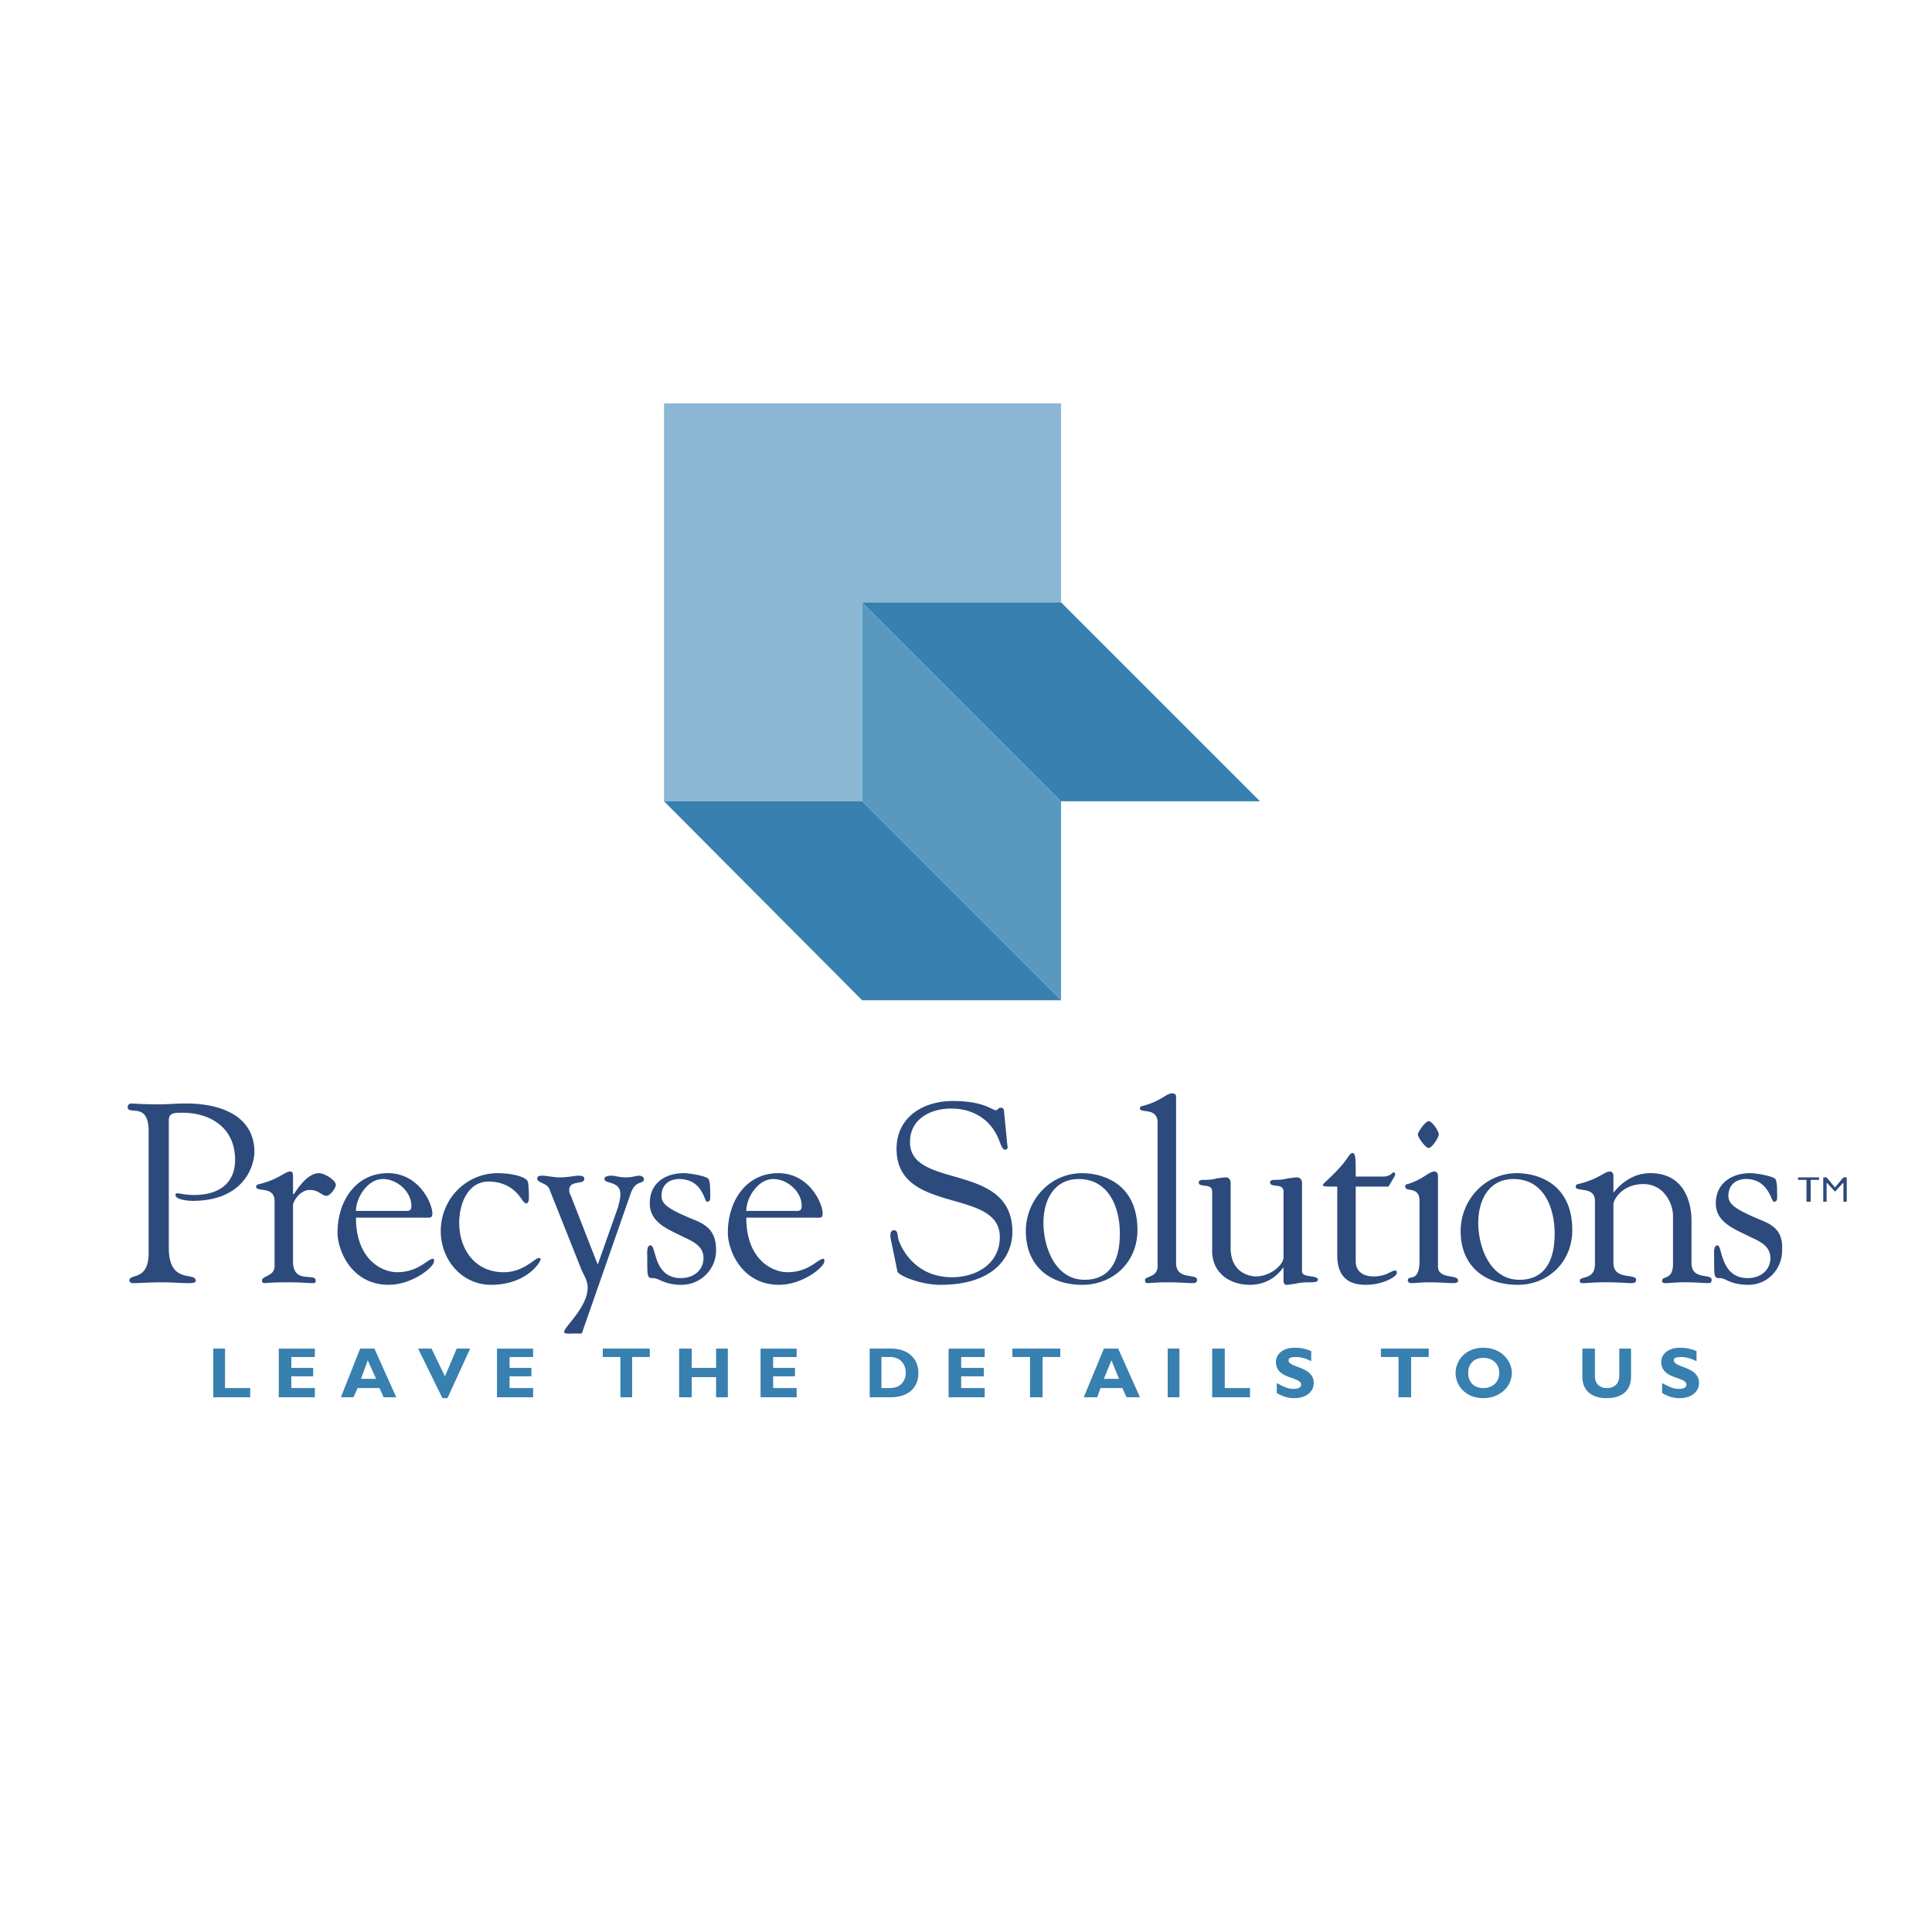<svg xmlns="http://www.w3.org/2000/svg" width="2500" height="2500" viewBox="0 0 192.756 192.756"><g fill-rule="evenodd" clip-rule="evenodd"><path fill="#fff" d="M0 0h192.756v192.756H0V0z"/><path fill="#8bb6d4" d="M66.251 40.25v39.697h19.765V60.099h19.847V40.25H66.251z"/><path fill="#3780b0" d="M66.251 79.947l19.765 19.848h19.847L86.016 79.947H66.251z"/><path fill="#5999c0" d="M86.016 60.099l19.847 19.848v19.848L86.016 79.947V60.099z"/><path fill="#3780b0" d="M105.863 60.099l19.85 19.848h-19.85L86.016 60.099h19.847z"/><path d="M16.84 111.771c0-.754.586-.754 1.34-.754 2.931 0 5.276 1.592 5.276 4.689 0 2.262-1.507 3.518-4.104 3.518-.921 0-1.423-.168-1.591-.168-.168 0-.251 0-.251.168 0 .502 1.424.586 1.675.586 5.443 0 6.197-3.852 6.197-4.857 0-3.768-3.602-4.857-6.784-4.857-1.256 0-1.675.084-2.931.084-1.424 0-2.345-.084-2.596-.084-.168 0-.335.168-.335.336 0 .92 2.094-.586 2.094 2.428v12.145c0 2.848-1.926 2.01-1.926 2.764 0 .168.251.25.335.25.754 0 1.591-.082 2.764-.082 1.507 0 1.926.082 2.764.082.67 0 .754-.082.754-.25 0-.922-2.68.418-2.68-3.268v-12.73h-.001zM29.235 120.23c0-.336.67-1.508 1.674-1.508.921 0 1.173.586 1.675.586.335 0 .921-.754.921-1.088 0-.504-1.172-1.174-1.675-1.174-1.088 0-2.01 1.34-2.512 2.094h-.083v-1.842c0-.252-.084-.418-.252-.418-.586 0-1.088.752-3.099 1.256-.083 0-.335.084-.335.25 0 .586 1.843-.084 1.843 1.424v6.533c0 1.004-1.256.922-1.256 1.424 0 .168.083.25.251.25.167 0 .67-.082 2.345-.082 1.424 0 2.01.082 2.345.082.335 0 .419 0 .419-.25 0-.838-2.261.418-2.261-1.926v-5.611zM42.299 121.486c.586 0 .837.084.837-.42 0-1.004-1.34-4.02-4.438-4.02-3.183 0-5.025 2.764-5.025 5.947 0 1.674 1.34 5.191 5.108 5.191 2.345 0 4.522-1.758 4.522-2.344 0-.084 0-.252-.084-.252-.586 0-1.424 1.34-3.601 1.34-1.508 0-4.104-1.256-4.104-5.443h6.785v.001zm-6.783-.67c0-1.34 1.172-3.184 2.68-3.184 1.424 0 2.847 1.258 2.847 2.682 0 .418-.167.502-.502.502h-5.025zM48.999 128.186c3.434 0 4.941-2.178 4.941-2.596 0 0-.083-.084-.167-.084-.419 0-1.508 1.424-3.518 1.424-2.847 0-4.439-2.262-4.439-4.941 0-1.842.838-4.104 2.932-4.104 1.173 0 2.345.418 3.183 1.592.083.084.335.586.586.586.167 0 .251-.252.251-.586 0-.336 0-.922-.084-1.508-.083-.586-1.758-.922-3.015-.922-3.183 0-5.694 2.596-5.694 5.779 0 2.848 2.093 5.36 5.024 5.36zM62.901 119.141c.503-1.508 1.34-.92 1.34-1.508 0-.166-.167-.334-.502-.334-.251 0-.67.168-1.256.168-.753 0-1.089-.168-1.423-.168-.503 0-.754.084-.754.334 0 .504 1.591.168 1.591 1.508 0 .168 0 .42-.251 1.34l-2.01 5.695-2.68-6.867v-.084c.083.252-.167-.084-.167-.502 0-1.006 1.507-.502 1.507-1.09 0-.25-.167-.334-.586-.334-.418 0-1.004.168-1.842.168-.67 0-1.257-.168-1.759-.168-.419 0-.503.084-.503.334 0 .336.921.42 1.173.922l3.266 8.207c.251.504.586 1.09.586 1.676 0 2.01-2.345 3.936-2.345 4.438 0 .252.586.168.921.168h.837l4.857-13.903zM67.842 123.244c1.005.504 2.345.922 2.345 2.262 0 1.256-1.005 2.01-2.261 2.01-2.764 0-2.429-3.266-3.015-3.266-.418 0-.335.754-.335 1.172 0 2.01 0 2.094.586 2.094s1.088.67 2.848.67c1.842 0 3.434-1.508 3.434-3.434 0-1.676-.67-2.428-2.094-3.016-2.68-1.088-3.35-1.59-3.35-2.428 0-1.088.753-1.676 1.758-1.676 2.345 0 2.513 2.262 2.764 2.262.418 0 .335-.334.335-1.004 0-.168 0-1.006-.168-1.258-.251-.334-2.01-.586-2.428-.586-1.927 0-3.434 1.006-3.434 3.016.001 1.842 1.675 2.512 3.015 3.182zM81.242 121.486c.586 0 .837.084.837-.42 0-1.004-1.34-4.02-4.439-4.02-3.182 0-5.025 2.764-5.025 5.947 0 1.674 1.34 5.191 5.109 5.191 2.345 0 4.522-1.758 4.522-2.344 0-.084 0-.252-.083-.252-.586 0-1.424 1.34-3.602 1.34-1.508 0-4.104-1.256-4.104-5.443h6.785v.001zm-6.784-.67c0-1.34 1.172-3.184 2.68-3.184 1.424 0 2.848 1.258 2.848 2.682 0 .418-.167.502-.503.502h-5.025zM89.533 126.846c.084.42 2.345 1.34 4.271 1.34 5.778 0 7.202-3.182 7.202-5.275 0-7.035-10.216-4.188-10.216-8.961 0-2.346 2.093-3.35 4.103-3.35 2.262 0 4.104 1.172 4.857 3.35.084.168.252.754.502.754.252 0 .336-.168.252-.42l-.334-3.434c0-.25-.168-.334-.336-.334-.252 0-.252.25-.502.25-.336 0-1.174-.92-4.271-.92-2.931 0-5.611 1.59-5.611 4.773 0 6.615 10.301 3.852 10.301 8.793 0 2.68-2.344 4.02-4.773 4.02-3.518 0-5.025-2.68-5.36-3.852-.084-.504-.084-.838-.419-.838s-.418.334-.335.838l.669 3.266zM107.957 128.186c3.184 0 5.527-2.344 5.527-5.443 0-4.773-3.6-5.695-5.527-5.695-3.182 0-5.609 2.68-5.609 5.779 0 3.433 2.343 5.359 5.609 5.359zm.252-.502c-2.932 0-4.104-3.266-4.104-5.695 0-2.178 1.004-4.355 3.518-4.355 3.014 0 4.104 2.848 4.104 5.443 0 3.183-1.34 4.607-3.518 4.607zM117.338 109.426c0-.25-.168-.334-.336-.334-.586-.084-1.088.754-3.014 1.256-.168 0-.252.084-.252.252 0 .502 1.758-.168 1.758 1.422v14.322c0 1.088-1.256 1.004-1.256 1.34 0 .252.084.334.252.334.334 0 .754-.082 2.01-.082 1.172 0 2.01.082 2.346.082.334 0 .586 0 .586-.334 0-.67-2.094.084-2.094-1.676v-16.582zM128.057 125.506c-.084.754-1.34 1.842-2.764 1.842-.334 0-2.512-.166-2.512-2.848v-6.447c0-.502-.336-.586-.42-.586-.418 0-.67.084-.92.084-.252.082-.586.166-1.34.166-.168 0-.502 0-.502.252 0 .586 1.34 0 1.34.922v5.945c0 2.094 1.674 3.35 3.768 3.35 1.34 0 2.514-.586 3.35-1.758v1.424c0 .084.084.334.252.334.418 0 .586-.084.838-.084.334-.084.67-.166 1.424-.166.418 0 .92 0 .92-.252 0-.502-1.59-.168-1.59-.838v-8.793c0-.502-.336-.586-.504-.586-.334 0-.586.084-.836.084-.336.082-.67.166-1.424.166-.084 0-.42 0-.42.252 0 .586 1.34 0 1.34.922v6.615zM133.418 125.254c0 2.598 1.674 2.932 2.846 2.932 1.76 0 3.1-.838 3.1-1.172 0-.252-.084-.252-.168-.252-.418 0-.838.586-2.178.586-1.004 0-1.758-.502-1.758-1.506v-7.455h3.266l.502-.836c.084-.168.168-.252.168-.42a.18.18 0 0 0-.168-.168c-.082 0-.334.42-1.004.42h-2.764c0-1.844 0-2.346-.336-2.346-.25 0-.502.586-1.004 1.172-1.256 1.424-1.926 1.844-1.926 2.012 0 .166.166.166 1.424.166v6.867zM141.625 125.758c0 2.344-1.172 1.34-1.172 2.01.082.25.25.25.418.25.25 0 .92-.082 1.758-.082 1.006 0 1.844.082 2.346.082.334 0 .502-.082.502-.25 0-.67-2.01-.084-2.01-1.424v-9.045c0-.252-.168-.418-.336-.418-.586 0-1.088.752-2.678 1.256-.168 0-.252.084-.252.25 0 .586 1.424-.084 1.424 1.424v5.947zm.92-13.903c-.334 0-1.088 1.088-1.088 1.34s.754 1.34 1.088 1.34c.336 0 1.006-1.088 1.006-1.34 0-.336-.67-1.34-1.006-1.34zM151.424 128.186c3.098 0 5.443-2.344 5.443-5.443 0-4.773-3.602-5.695-5.527-5.695-3.184 0-5.611 2.68-5.611 5.779 0 3.433 2.343 5.359 5.695 5.359zm.166-.502c-2.932 0-4.104-3.266-4.104-5.695 0-2.178 1.006-4.355 3.518-4.355 3.016 0 4.104 2.848 4.104 5.443-.001 3.183-1.34 4.607-3.518 4.607zM160.971 120.146c0-.42.838-2.01 3.014-2.01 2.01 0 2.932 1.926 2.932 3.182v4.773c0 1.676-1.088 1.174-1.088 1.676 0 .25.166.25.418.25.336 0 .922-.082 1.842-.082 1.258 0 1.928.082 2.262.082.252 0 .42 0 .42-.334 0-.67-2.01.084-2.01-1.676v-4.188c0-1.926-.754-4.773-4.105-4.773-2.512 0-3.768 2.178-3.684 1.926v-1.674c0-.252-.168-.418-.336-.418-.586 0-1.088.752-3.182 1.256-.084 0-.252.084-.252.25 0 .586 1.926-.084 1.926 1.424v6.281c0 1.676-1.508 1.174-1.508 1.676 0 .25.084.25.42.25s.838-.082 2.178-.082c1.508 0 2.01.082 2.428.082.336 0 .588 0 .588-.334 0-.67-2.262.084-2.262-1.676v-5.861h-.001zM174.287 123.244c1.004.504 2.344.922 2.344 2.262 0 1.256-1.004 2.01-2.262 2.01-2.764 0-2.512-3.266-3.014-3.266-.42 0-.336.754-.336 1.172 0 2.01 0 2.094.586 2.094.588 0 1.006.67 2.848.67 1.844 0 3.35-1.508 3.35-3.434.084-1.676-.586-2.428-2.094-3.016-2.596-1.088-3.266-1.59-3.266-2.428 0-1.088.754-1.676 1.76-1.676 2.26 0 2.512 2.262 2.764 2.262.418 0 .334-.334.334-1.004 0-.168 0-1.006-.168-1.258-.334-.334-2.01-.586-2.512-.586-1.842 0-3.434 1.006-3.434 3.016.001 1.842 1.758 2.512 3.1 3.182z" fill="#2c4a7c"/><path fill="#3780b0" d="M24.963 138.486h-2.512v-3.935h-1.173v4.857h3.685v-.922zM31.412 138.486h-2.345v-1.172h2.178v-.837h-2.178v-1.088h2.345v-.838h-3.601v4.857h3.601v-.922zM37.358 134.551h-1.424l-1.926 4.857h1.256l.419-.922h2.177l.419.922h1.256l-2.177-4.857zm.167 3.015h-1.507l.67-1.844.837 1.844zM46.906 134.551h-1.341l-1.172 2.763-1.34-2.763h-1.34l2.429 4.941h.502l2.262-4.941zM53.187 138.486h-2.346v-1.172h2.178v-.837h-2.178v-1.088h2.346v-.838h-3.602v4.857h3.602v-.922zM64.828 134.551h-4.69v.838h1.758v4.019h1.173v-4.019h1.759v-.838zM72.616 134.551h-1.172v1.926h-2.429v-1.926h-1.257v4.857h1.257v-2.01h2.429v2.01h1.172v-4.857zM79.483 138.486h-2.345v-1.172h2.178v-.837h-2.178v-1.088h2.345v-.838h-3.601v4.857h3.601v-.922zM86.77 134.551v4.857h2.01c1.926 0 2.847-1.006 2.847-2.43 0-1.34-.921-2.428-2.764-2.428H86.77v.001zm1.172.838h.838c1.088 0 1.591.754 1.591 1.59 0 .67-.419 1.508-1.591 1.508h-.838v-3.098zM98.242 138.486h-2.344v-1.172h2.26v-.837h-2.26v-1.088h2.344v-.838h-3.6v4.857h3.6v-.922zM105.781 134.551h-4.775v.838h1.76v4.019h1.255v-4.019h1.76v-.838zM111.559 134.551h-1.424l-2.01 4.857h1.34l.336-.922h2.176l.42.922h1.34l-2.178-4.857zm.084 3.015h-1.508l.754-1.844.754 1.844zM117.672 134.551H116.5v4.857h1.172v-4.857zM124.707 138.486h-2.512v-3.935h-1.256v4.857h3.768v-.922zM130.82 134.803a3.977 3.977 0 0 0-1.674-.336c-1.09 0-1.844.586-1.844 1.424 0 1.758 2.514 1.424 2.514 2.262 0 .25-.252.418-.754.418s-.922-.168-1.676-.586v1.006c.504.25.922.502 1.76.502 1.088 0 1.926-.586 1.926-1.508 0-1.676-2.512-1.508-2.512-2.262 0-.25.25-.334.752-.334.42 0 .838.084 1.508.418v-1.004zM142.545 134.551h-4.774v.838h1.76v4.019h1.256v-4.019h1.758v-.838zM150.836 136.979c0-1.172-1.004-2.512-2.846-2.512-1.844 0-2.766 1.34-2.766 2.512 0 1.258 1.006 2.514 2.766 2.514 1.758-.001 2.846-1.257 2.846-2.514zm-1.256 0c0 .922-.67 1.508-1.59 1.508-.922 0-1.508-.586-1.508-1.508 0-.92.586-1.506 1.508-1.506.92 0 1.59.586 1.59 1.506zM161.557 134.551v2.68c0 .922-.586 1.256-1.256 1.256s-1.174-.418-1.174-1.172v-2.764h-1.256v2.764c0 1.508 1.006 2.178 2.43 2.178 1.34 0 2.428-.586 2.428-2.178v-2.764h-1.172zM169.262 134.803a3.98 3.98 0 0 0-1.676-.336c-1.088 0-1.842.586-1.842 1.424 0 1.758 2.512 1.424 2.512 2.262 0 .25-.25.418-.754.418-.502 0-.92-.168-1.674-.586v1.006c.502.25.922.502 1.758.502 1.09 0 1.926-.586 1.926-1.508 0-1.676-2.512-1.508-2.512-2.262 0-.25.252-.334.754-.334.334 0 .838.084 1.508.418v-1.004z"/><path fill="#2c4a7c" d="M181.488 117.467h-2.093v.25h.837v2.178h.418v-2.178h.838v-.25zM184.252 117.467h-.334l-.838 1.004-.838-1.004h-.336v2.428h.336v-1.926l.838.922.838-.922v1.926h.334v-2.428z"/></g></svg>